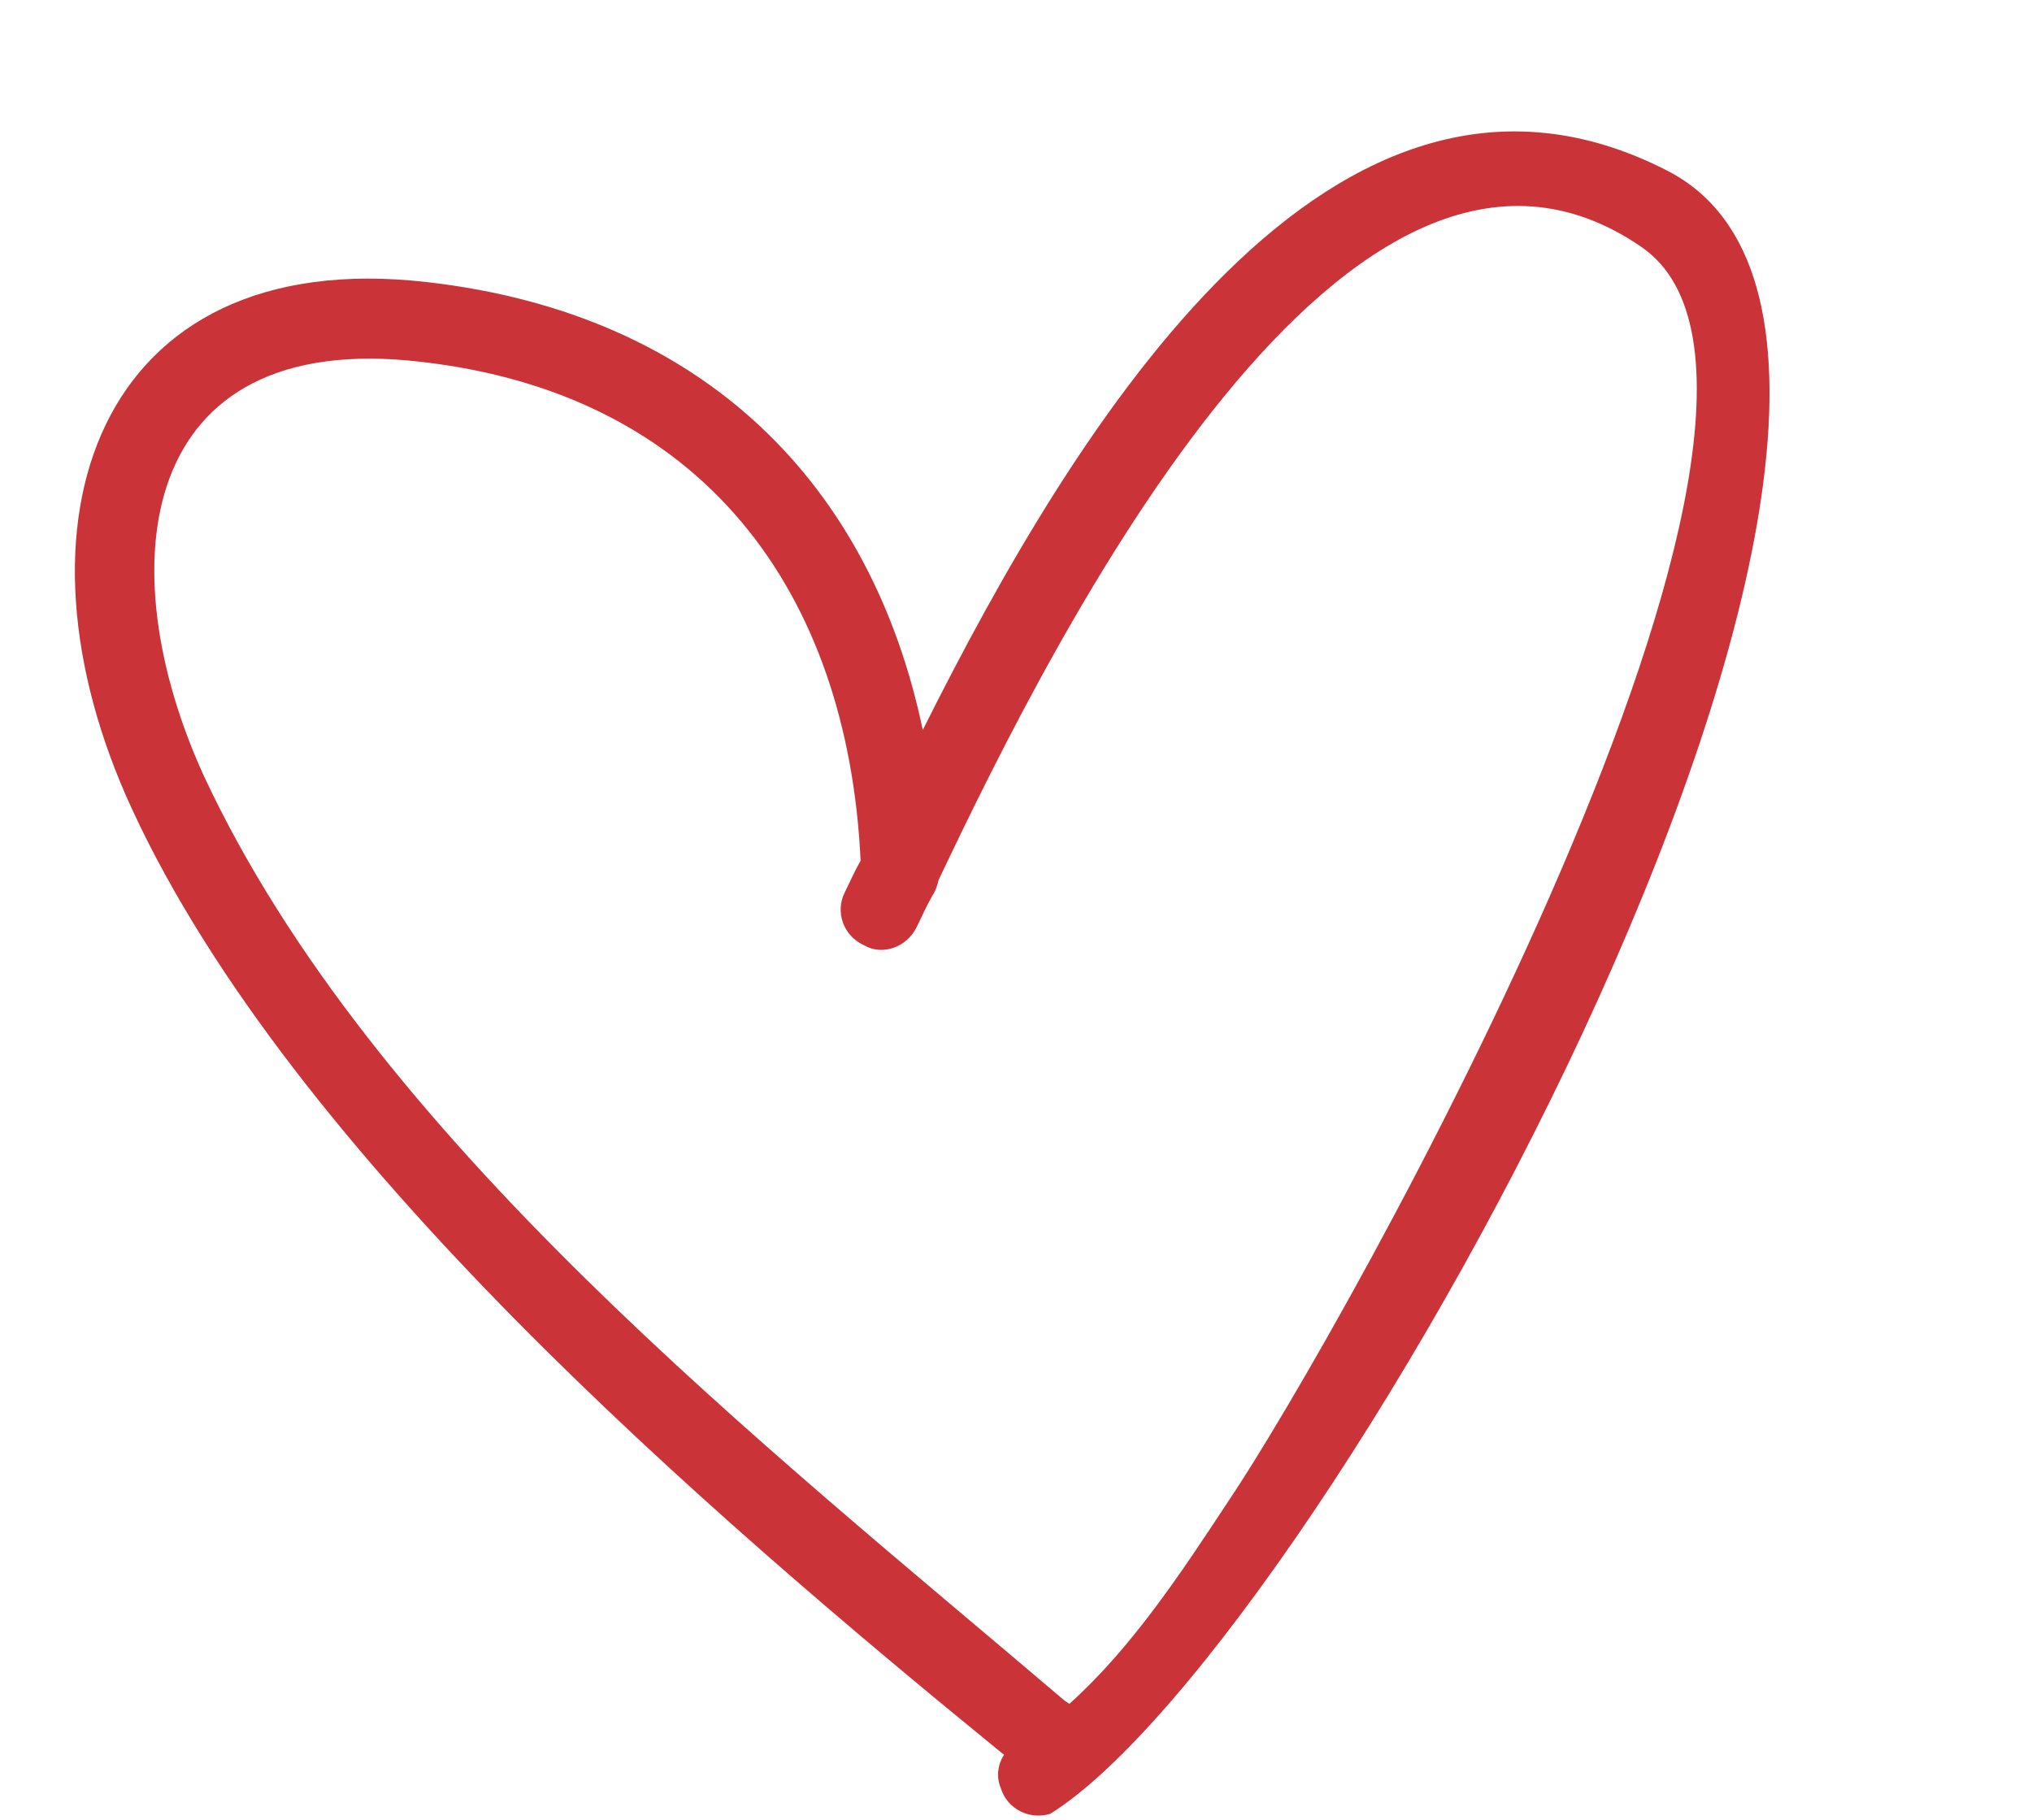 <?xml version="1.0" encoding="UTF-8"?><svg xmlns="http://www.w3.org/2000/svg" xmlns:xlink="http://www.w3.org/1999/xlink" clip-rule="evenodd" fill-rule="evenodd" height="1142.0" image-rendering="optimizeQuality" preserveAspectRatio="xMidYMid meet" shape-rendering="geometricPrecision" text-rendering="geometricPrecision" version="1.0" viewBox="-47.0 -82.0 1275.0 1142.0" width="1275.0" zoomAndPan="magnify"><g id="change1_1"><path d="M483 478c3,-6 6,-13 10,-20 -8,-169 -99,-293 -276,-313 -179,-21 -196,129 -136,260 106,227 352,420 540,580l3 2c39,-35 70,-82 99,-126 71,-105 401,-691 260,-788 -183,-126 -368,243 -441,397 -1,4 -2,7 -4,10 -4,7 -7,14 -10,20 -6,12 -21,18 -33,11 -13,-6 -18,-21 -12,-33zm49 -102c96,-192 258,-458 467,-351 229,117 -214,923 -387,1031 -13,4 -27,-3 -31,-16 -3,-7 -2,-15 2,-21 -189,-154 -447,-377 -547,-593 -83,-179 -23,-355 185,-331 175,20 279,128 311,281z" fill="#ca3438"/></g></svg>